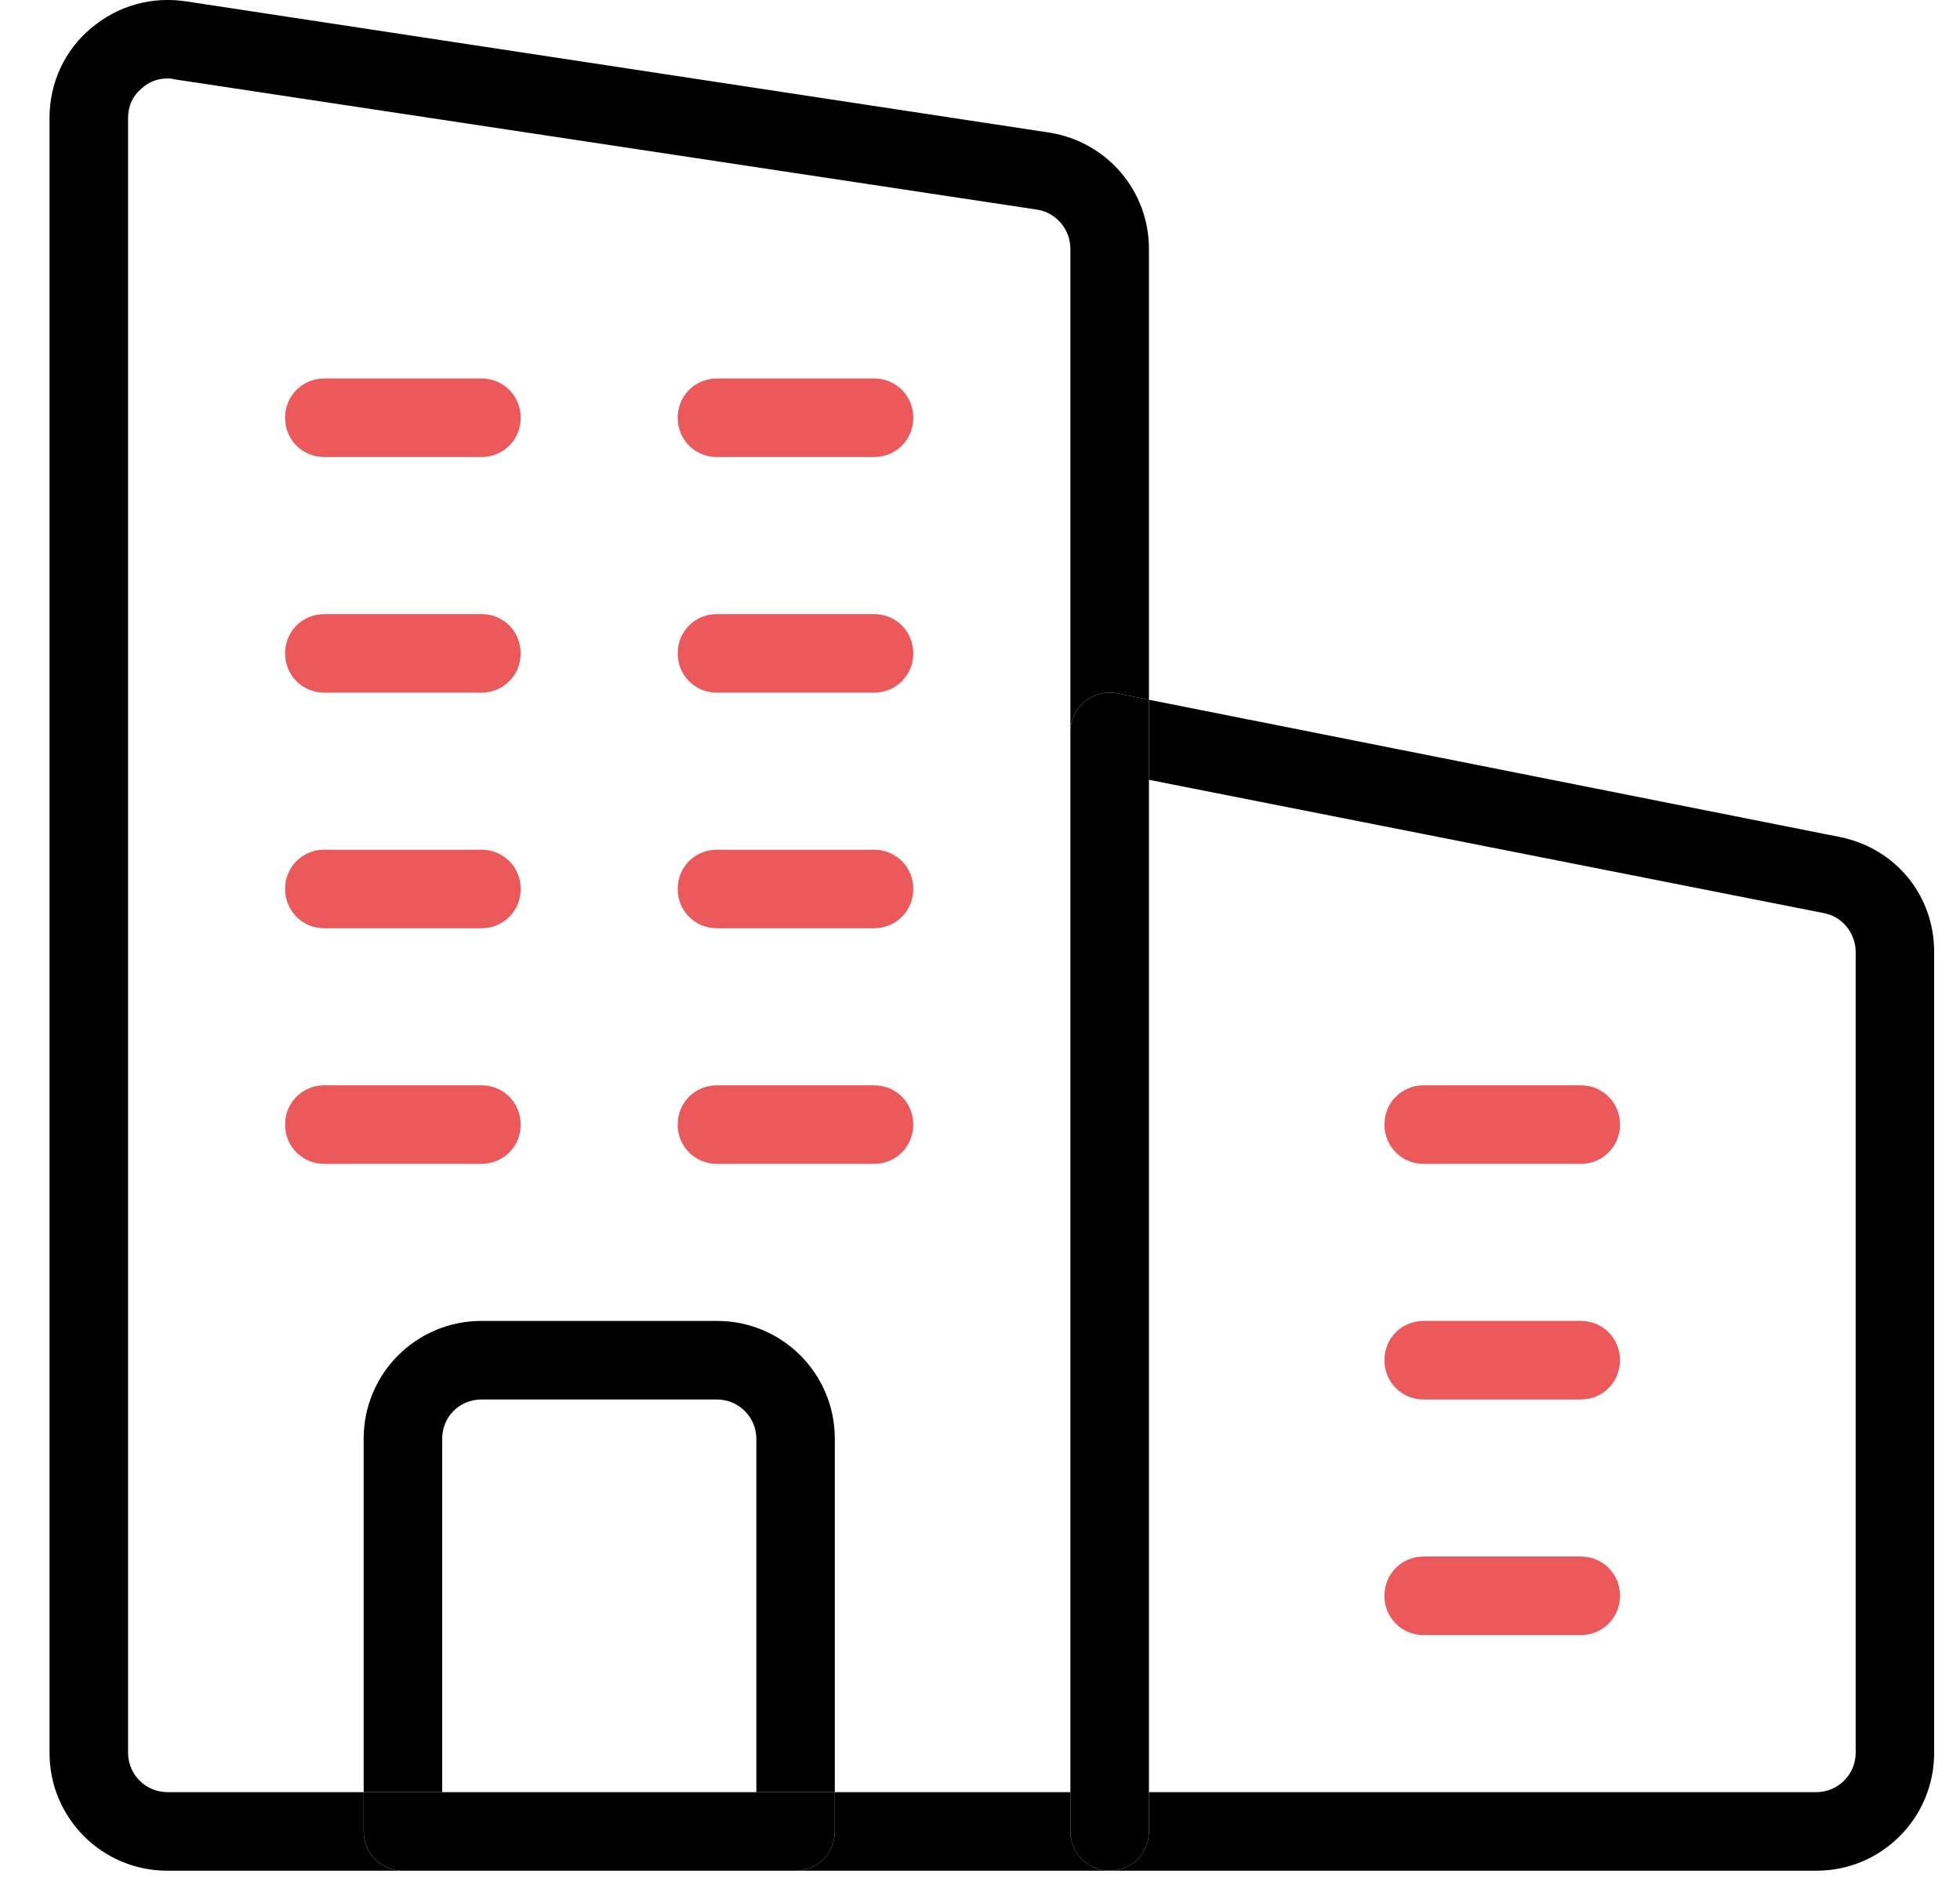 <svg width="26" height="25" viewBox="0 0 26 25" fill="none" xmlns="http://www.w3.org/2000/svg">
<path d="M15.241 9.281L24.418 11.104C25.157 11.26 25.657 11.885 25.657 12.624V23.25C25.657 24.114 24.959 24.812 24.095 24.812H14.72C15.011 24.812 15.241 24.583 15.241 24.291V23.77H24.095C24.376 23.77 24.616 23.541 24.616 23.25V12.624C24.616 12.385 24.449 12.166 24.209 12.114L15.241 10.343V9.281Z" fill="black"/>
<path d="M20.969 14.395C21.261 14.395 21.49 14.624 21.49 14.916C21.49 15.207 21.261 15.437 20.969 15.437H18.886C18.594 15.437 18.365 15.207 18.365 14.916C18.365 14.624 18.594 14.395 18.886 14.395H20.969Z" fill="#EB595A"/>
<path d="M20.969 17.52C21.261 17.52 21.49 17.749 21.49 18.041C21.49 18.332 21.261 18.562 20.969 18.562H18.886C18.594 18.562 18.365 18.332 18.365 18.041C18.365 17.749 18.594 17.52 18.886 17.52H20.969Z" fill="#EB595A"/>
<path d="M20.969 20.645C21.261 20.645 21.49 20.874 21.49 21.166C21.49 21.457 21.261 21.687 20.969 21.687H18.886C18.594 21.687 18.365 21.457 18.365 21.166C18.365 20.874 18.594 20.645 18.886 20.645H20.969Z" fill="#EB595A"/>
<path d="M15.241 24.291C15.241 24.583 15.012 24.812 14.72 24.812C14.428 24.812 14.199 24.583 14.199 24.291V23.77V9.708C14.199 9.551 14.272 9.406 14.387 9.301C14.512 9.208 14.668 9.166 14.824 9.197L15.241 9.281V10.343V23.77V24.291Z" fill="black"/>
<path d="M14.199 23.77V24.291C14.199 24.582 14.428 24.812 14.719 24.812H10.553C10.844 24.812 11.074 24.582 11.074 24.291V23.77H14.199Z" fill="black"/>
<path d="M11.594 5.02C11.886 5.02 12.115 5.249 12.115 5.541C12.115 5.833 11.886 6.062 11.594 6.062H9.511C9.219 6.062 8.99 5.833 8.99 5.541C8.99 5.249 9.219 5.02 9.511 5.02H11.594Z" fill="#EB595A"/>
<path d="M12.115 8.666C12.115 8.958 11.886 9.187 11.594 9.187H9.511C9.219 9.187 8.99 8.958 8.99 8.666C8.99 8.374 9.219 8.145 9.511 8.145H11.594C11.886 8.145 12.115 8.374 12.115 8.666Z" fill="#EB595A"/>
<path d="M11.594 11.27C11.886 11.27 12.115 11.499 12.115 11.791C12.115 12.082 11.886 12.312 11.594 12.312H9.511C9.219 12.312 8.99 12.082 8.99 11.791C8.99 11.499 9.219 11.27 9.511 11.27H11.594Z" fill="#EB595A"/>
<path d="M11.594 14.395C11.886 14.395 12.115 14.624 12.115 14.916C12.115 15.207 11.886 15.437 11.594 15.437H9.511C9.219 15.437 8.99 15.207 8.99 14.916C8.99 14.624 9.219 14.395 9.511 14.395H11.594Z" fill="#EB595A"/>
<path d="M6.907 14.916C6.907 15.207 6.678 15.437 6.386 15.437H4.303C4.011 15.437 3.782 15.207 3.782 14.916C3.782 14.624 4.011 14.395 4.303 14.395H6.386C6.678 14.395 6.907 14.624 6.907 14.916Z" fill="#EB595A"/>
<path d="M6.386 5.02C6.678 5.02 6.907 5.249 6.907 5.541C6.907 5.833 6.678 6.062 6.386 6.062H4.303C4.011 6.062 3.782 5.833 3.782 5.541C3.782 5.249 4.011 5.02 4.303 5.02H6.386Z" fill="#EB595A"/>
<path d="M6.386 8.145C6.678 8.145 6.907 8.374 6.907 8.666C6.907 8.958 6.678 9.187 6.386 9.187H4.303C4.011 9.187 3.782 8.958 3.782 8.666C3.782 8.374 4.011 8.145 4.303 8.145H6.386Z" fill="#EB595A"/>
<path d="M6.386 11.27C6.678 11.27 6.907 11.499 6.907 11.791C6.907 12.082 6.678 12.312 6.386 12.312H4.303C4.011 12.312 3.782 12.082 3.782 11.791C3.782 11.499 4.011 11.27 4.303 11.27H6.386Z" fill="#EB595A"/>
<path d="M10.033 19.082C10.033 18.791 9.793 18.562 9.512 18.562H6.387C6.095 18.562 5.866 18.791 5.866 19.082V23.77H4.824V19.082C4.824 18.218 5.522 17.52 6.387 17.52H9.512C10.376 17.52 11.074 18.218 11.074 19.082V23.77H10.033V19.082Z" fill="black"/>
<path d="M5.866 23.77H10.033H11.074V24.291C11.074 24.582 10.845 24.812 10.553 24.812H5.345C5.053 24.812 4.824 24.582 4.824 24.291V23.77H5.866Z" fill="black"/>
<path d="M2.48 0.02L13.928 1.76C14.688 1.885 15.241 2.531 15.241 3.302V9.281L14.824 9.197C14.668 9.166 14.511 9.208 14.386 9.302C14.272 9.406 14.199 9.552 14.199 9.708V3.302C14.199 3.041 14.011 2.822 13.761 2.781L2.313 1.052C2.282 1.041 2.251 1.041 2.22 1.041C2.095 1.041 1.98 1.083 1.886 1.166C1.761 1.27 1.699 1.406 1.699 1.562V23.249C1.699 23.541 1.938 23.77 2.22 23.77H4.824V24.291C4.824 24.583 5.053 24.812 5.345 24.812H2.22C1.355 24.812 0.657 24.114 0.657 23.249V1.562C0.657 1.104 0.855 0.666 1.209 0.374C1.563 0.072 2.022 -0.053 2.48 0.02Z" fill="black"/>
</svg>